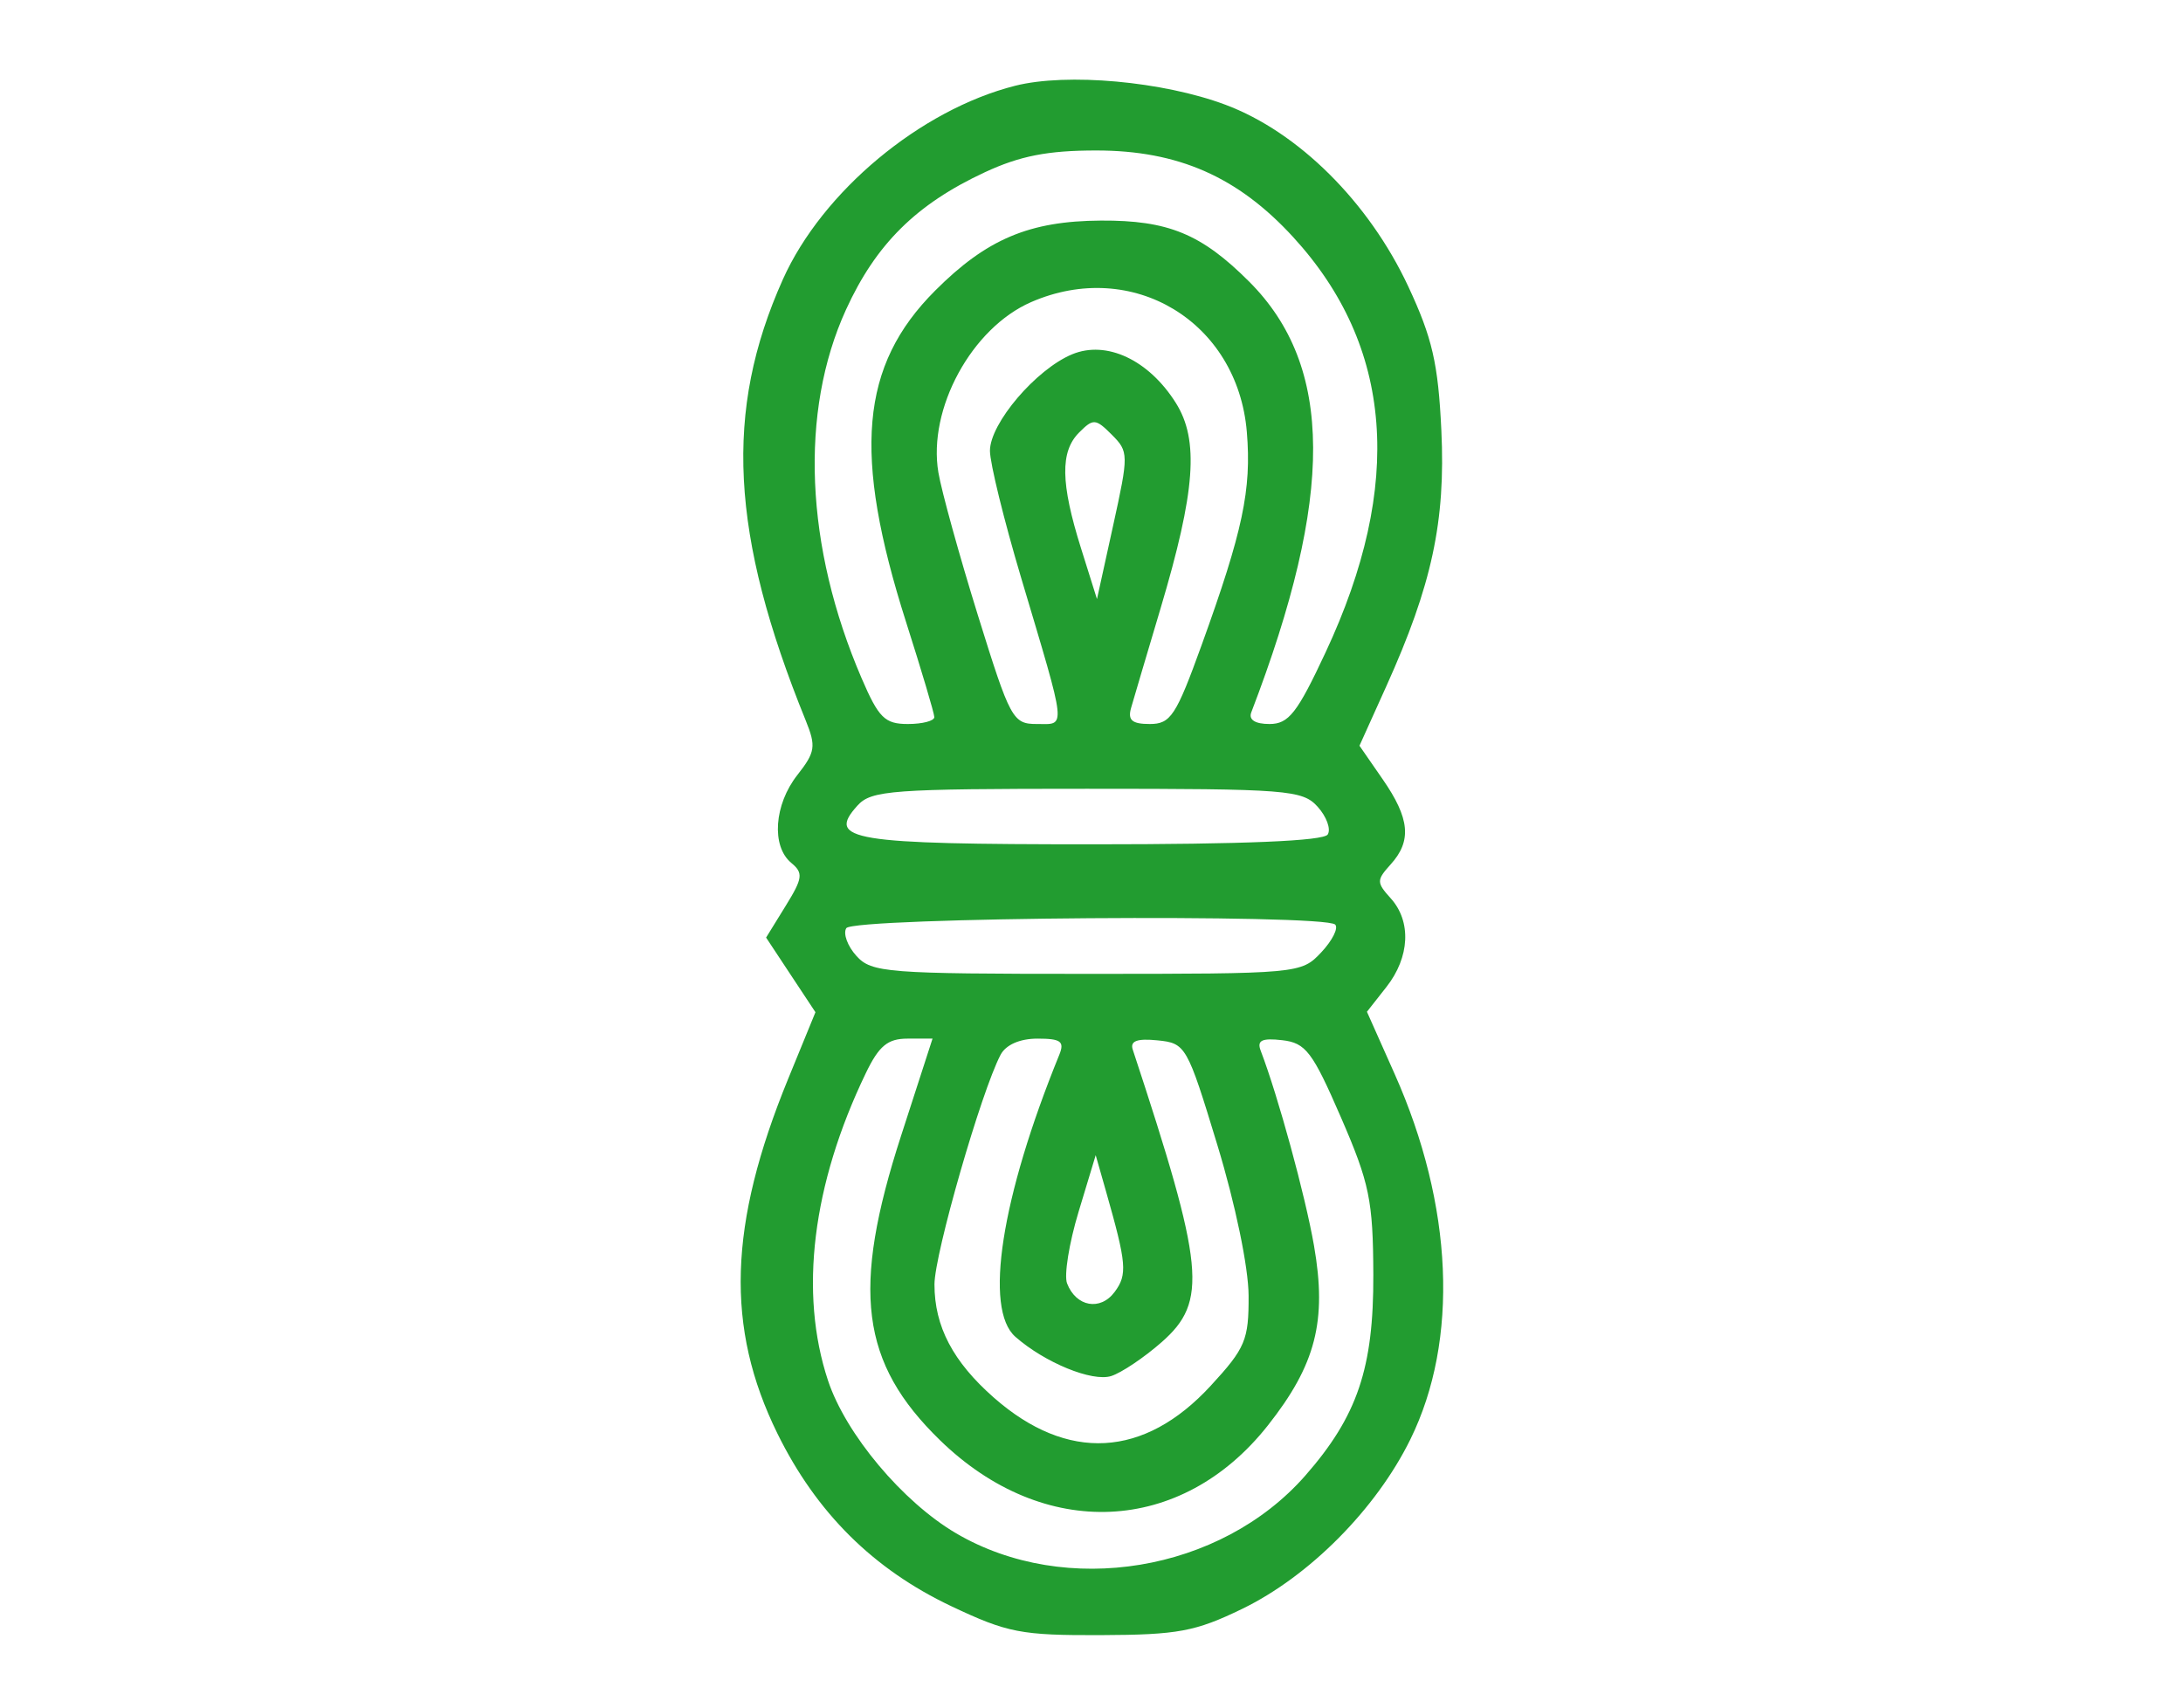 <svg xmlns="http://www.w3.org/2000/svg" xmlns:xlink="http://www.w3.org/1999/xlink" width="1140" zoomAndPan="magnify" viewBox="364.238 211.551 121.164 235.004" height="892" preserveAspectRatio="xMidYMid meet" version="1.0"><path fill="#229c30" d="M 414.324 223.348 C 401.293 226.641 387.781 237.898 382.363 249.98 C 374.238 268.102 375.117 285.113 385.504 310.68 C 386.945 314.234 386.824 315.031 384.355 318.172 C 381.152 322.25 380.75 327.973 383.508 330.262 C 385.191 331.66 385.102 332.367 382.734 336.195 L 380.051 340.543 L 383.445 345.68 L 386.84 350.812 L 383.098 359.949 C 374.863 380.047 374.434 394.188 381.613 408.785 C 386.969 419.668 394.785 427.434 405.504 432.52 C 413.254 436.191 415.125 436.555 426.113 436.512 C 436.695 436.473 439.109 436.023 445.547 432.902 C 454.793 428.418 463.984 419.156 468.691 409.578 C 475.402 395.938 474.602 377.418 466.516 359.281 L 462.715 350.75 L 465.398 347.336 C 468.621 343.234 468.855 338.312 465.98 335.133 C 464.023 332.965 464.023 332.641 465.98 330.473 C 468.906 327.242 468.617 324.156 464.887 318.77 L 461.688 314.148 L 465.379 305.969 C 471.656 292.062 473.551 283.258 472.953 270.754 C 472.516 261.543 471.703 258.031 468.398 250.953 C 462.969 239.344 453.281 229.719 443.246 225.961 C 434.652 222.742 421.453 221.551 414.324 223.348 M 410.129 235.258 C 400.703 239.648 395.16 245.141 391.043 254.156 C 384.625 268.211 385.406 286.75 393.184 304.848 C 395.539 310.324 396.383 311.16 399.559 311.16 C 401.57 311.16 403.207 310.73 403.195 310.207 C 403.184 309.68 401.438 303.809 399.316 297.156 C 391.934 273.996 392.996 261.855 403.305 251.539 C 410.395 244.438 416.27 241.957 426.113 241.898 C 435.367 241.844 439.953 243.734 446.52 250.305 C 458.152 261.949 458.238 279.742 446.801 309.562 C 446.414 310.574 447.332 311.16 449.305 311.16 C 451.949 311.16 453.121 309.66 457.031 301.293 C 467.82 278.211 466.332 259.176 452.566 244.168 C 444.957 235.871 436.73 232.254 425.477 232.254 C 418.789 232.254 414.969 233.004 410.129 235.258 M 416.508 253.117 C 408.332 256.68 402.281 267.801 403.754 276.551 C 404.188 279.133 406.633 287.973 409.191 296.203 C 413.637 310.508 413.988 311.16 417.312 311.16 C 421.359 311.16 421.492 312.359 415.137 291.035 C 412.777 283.117 410.848 275.262 410.848 273.574 C 410.848 269.797 417.188 262.355 422.16 260.293 C 426.883 258.336 432.695 261.062 436.422 266.984 C 439.645 272.098 439.121 279.141 434.324 295.246 C 432.445 301.547 430.621 307.707 430.27 308.934 C 429.781 310.633 430.387 311.16 432.84 311.16 C 435.711 311.16 436.457 310.023 439.977 300.285 C 445.637 284.629 446.852 278.918 446.191 270.984 C 444.93 255.777 430.43 247.047 416.508 253.117 M 423.117 271.055 C 420.496 273.676 420.566 278.02 423.375 286.973 L 425.574 293.973 L 427.793 283.871 C 429.949 274.066 429.945 273.691 427.613 271.359 C 425.387 269.129 425.062 269.105 423.117 271.055 M 392.621 322.383 C 388.309 327.148 391.711 327.711 425.02 327.711 C 445.871 327.711 456.77 327.254 457.324 326.355 C 457.785 325.613 457.156 323.895 455.93 322.539 C 453.848 320.234 451.766 320.07 424.203 320.07 C 397.332 320.07 394.52 320.277 392.621 322.383 M 391.082 339.25 C 390.625 339.992 391.25 341.711 392.477 343.066 C 394.562 345.371 396.641 345.535 424.18 345.535 C 453.379 345.535 453.676 345.504 456.43 342.574 C 457.957 340.949 458.82 339.23 458.344 338.754 C 456.859 337.266 392.016 337.742 391.082 339.25 M 393.758 359.219 C 386.395 374.504 384.566 389.422 388.57 401.488 C 391.016 408.863 398.84 418.191 406.203 422.508 C 421.281 431.348 442.598 427.828 454.227 414.574 C 461.402 406.391 463.641 399.785 463.594 386.91 C 463.555 376.688 463.074 374.352 459.133 365.266 C 455.215 356.238 454.297 355.035 451.051 354.66 C 448.258 354.344 447.555 354.684 448.098 356.105 C 450.488 362.34 454.23 376.031 455.434 382.938 C 457.234 393.281 455.684 399.309 449.078 407.672 C 437.188 422.727 418.266 423.582 403.996 409.715 C 393.035 399.059 391.75 389.012 398.633 367.773 L 402.949 354.445 L 399.504 354.445 C 396.777 354.445 395.574 355.441 393.758 359.219 M 412.309 356.672 C 409.652 361.727 403.215 384.078 403.215 388.262 C 403.215 394.043 405.762 398.898 411.398 403.848 C 421.508 412.73 432.062 412.152 441.215 402.211 C 445.996 397.02 446.461 395.914 446.434 389.801 C 446.414 385.902 444.613 377.219 442.137 369.086 C 437.977 355.406 437.781 355.074 433.91 354.684 C 431.086 354.398 430.105 354.766 430.496 355.957 C 440.387 385.945 440.848 390.602 434.465 396.211 C 432.062 398.324 428.941 400.418 427.531 400.867 C 424.918 401.695 418.406 399.031 414.348 395.469 C 409.996 391.652 412.387 376.301 420.387 356.672 C 421.137 354.836 420.609 354.445 417.387 354.445 C 414.961 354.445 413.039 355.289 412.309 356.672 M 423.039 378.281 C 421.742 382.57 421.027 386.996 421.457 388.117 C 422.695 391.344 426.039 391.945 428.004 389.297 C 429.781 386.906 429.652 385.422 426.832 375.512 L 425.398 370.48 Z M 423.039 378.281 " fill-opacity="1" fill-rule="evenodd"/></svg>